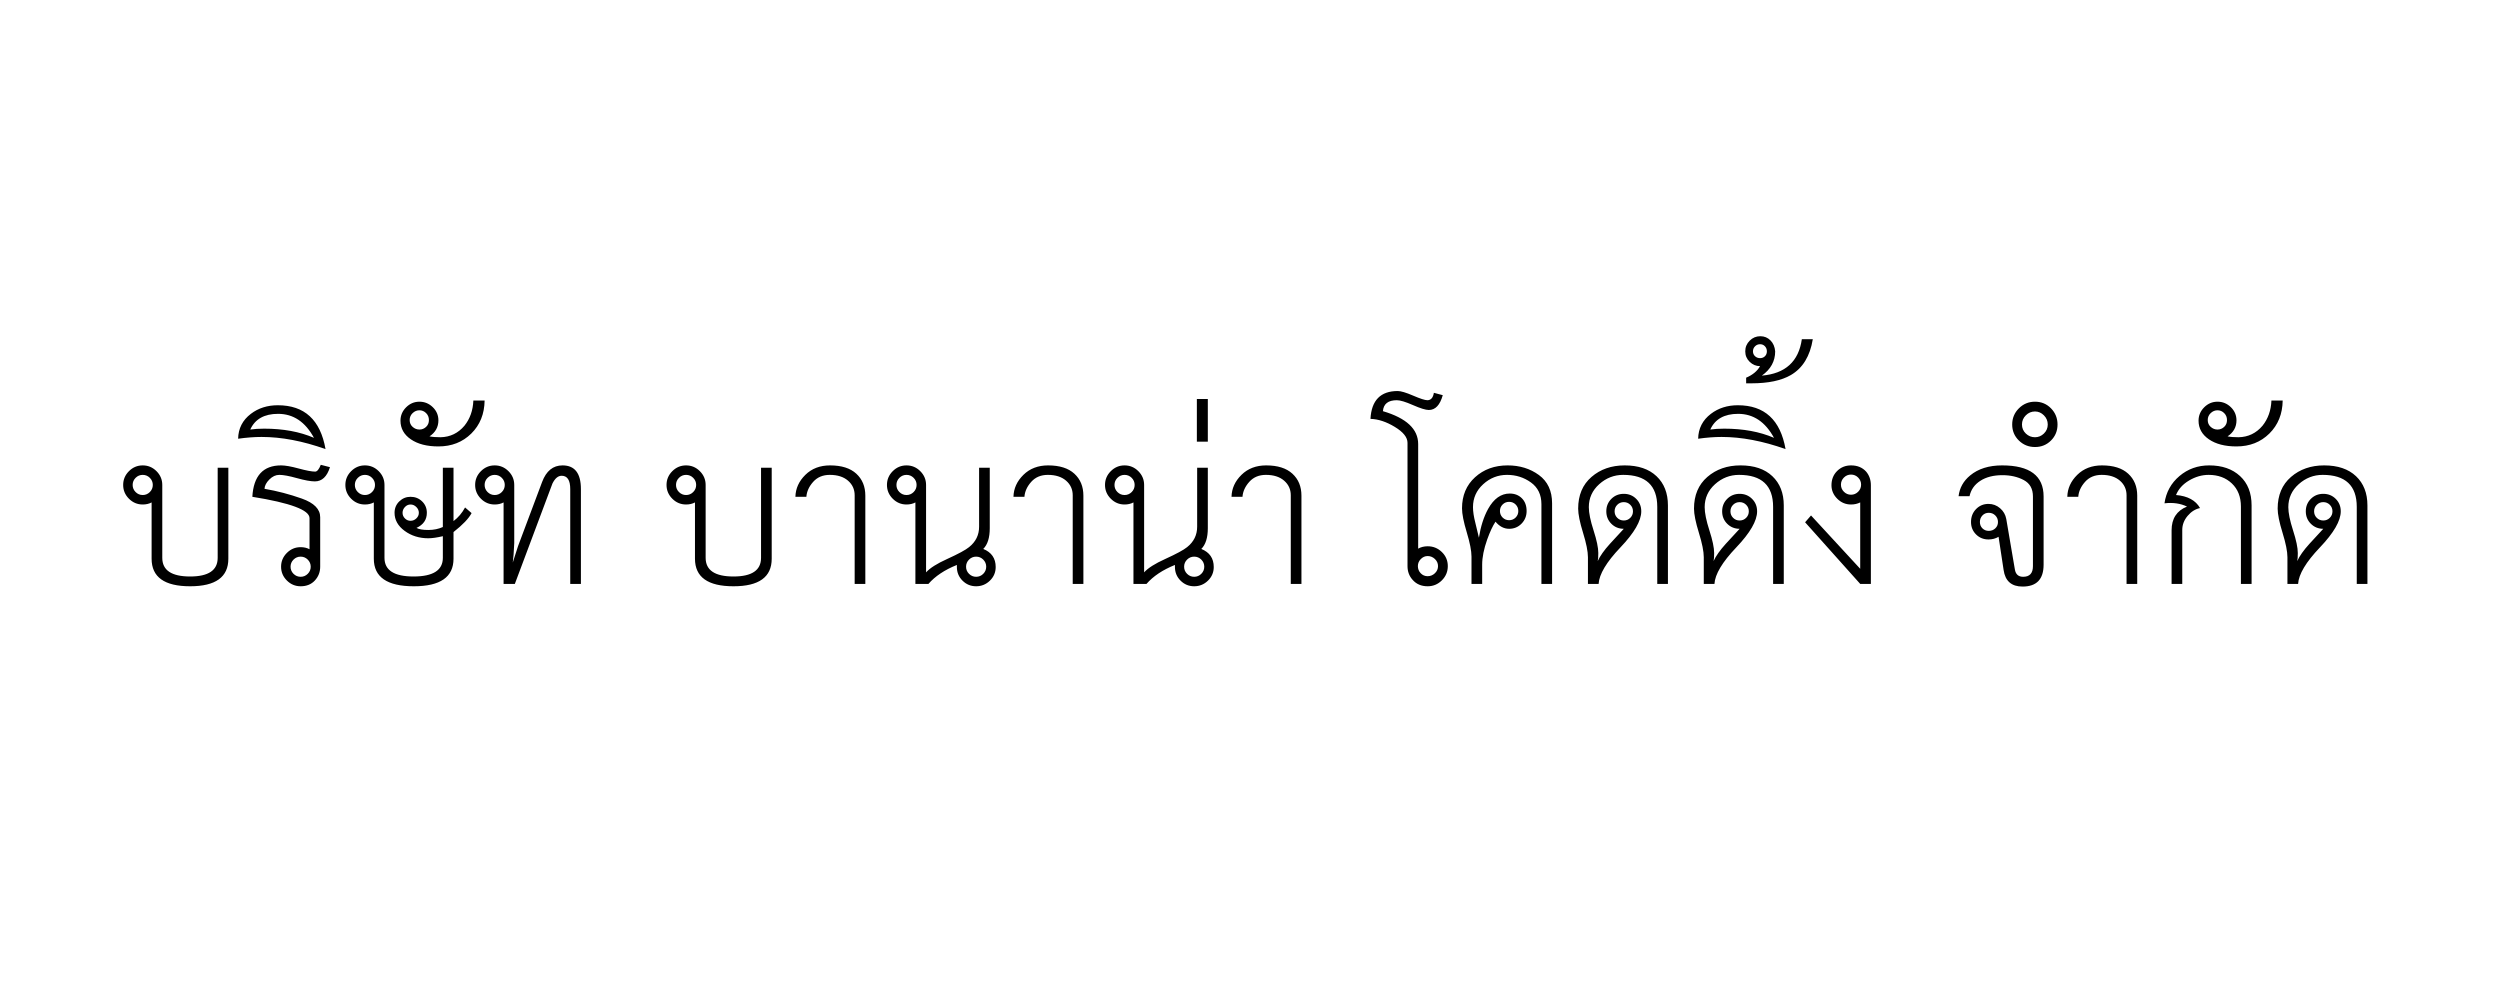 <?xml version="1.0" encoding="UTF-8"?>
<svg width="751px" height="300px" viewBox="0 0 751 300" version="1.1" xmlns="http://www.w3.org/2000/svg" xmlns:xlink="http://www.w3.org/1999/xlink">
    <!-- Generator: Sketch 52.6 (67491) - http://www.bohemiancoding.com/sketch -->
    <title>BananaCoding thai</title>
    <desc>Created with Sketch.</desc>
    <g id="BananaCoding-thai" stroke="none" stroke-width="1" fill="none" fill-rule="evenodd">
        <path d="M68.595,167.839 C68.595,173.357 64.768,176.116 57.114,176.116 C49.401,176.116 45.544,173.357 45.544,167.839 L45.544,150.929 C44.773,151.344 43.883,151.552 42.874,151.552 C41.272,151.552 39.893,150.974 38.736,149.816 C37.578,148.659 37,147.28 37,145.678 C37,144.076 37.578,142.697 38.736,141.54 C39.893,140.382 41.272,139.804 42.874,139.804 C44.476,139.804 45.855,140.382 47.013,141.54 C48.17,142.697 48.748,144.076 48.748,145.678 L48.748,167.572 C48.748,171.31 51.537,173.179 57.114,173.179 C62.632,173.179 65.391,171.31 65.391,167.572 L65.391,140.516 L68.595,140.516 L68.595,167.839 Z M45.9,145.678 C45.9,144.847 45.603,144.135 45.01,143.542 C44.417,142.949 43.705,142.652 42.874,142.652 C42.043,142.652 41.331,142.949 40.738,143.542 C40.145,144.135 39.848,144.847 39.848,145.678 C39.848,146.509 40.145,147.221 40.738,147.814 C41.331,148.407 42.043,148.704 42.874,148.704 C43.705,148.704 44.417,148.407 45.01,147.814 C45.603,147.221 45.9,146.509 45.9,145.678 Z M96.185,170.242 C96.185,171.844 95.651,173.223 94.583,174.381 C93.515,175.538 92.091,176.116 90.311,176.116 C88.709,176.116 87.33,175.538 86.172,174.381 C85.015,173.223 84.437,171.844 84.437,170.242 C84.437,168.64 85.015,167.261 86.172,166.103 C87.33,164.946 88.709,164.368 90.311,164.368 C91.32,164.368 92.21,164.576 92.981,164.991 L92.981,155.646 C92.981,153.213 87.255,151.077 75.804,149.238 C76.16,142.949 79.038,139.804 84.437,139.804 C85.683,139.804 87.448,140.115 89.733,140.738 C92.017,141.362 93.663,141.673 94.672,141.673 C95.265,141.673 95.829,140.991 96.363,139.626 L99.122,140.338 C98.232,143.186 96.719,144.61 94.583,144.61 C93.337,144.61 91.542,144.284 89.198,143.631 C86.855,142.978 85.09,142.652 83.903,142.652 C82.835,142.652 81.841,143.112 80.921,144.031 C80.002,144.951 79.512,145.886 79.453,146.835 C83.25,147.488 86.988,148.467 90.667,149.772 C94.346,151.077 96.185,152.946 96.185,155.379 L96.185,170.242 Z M93.337,170.242 C93.337,169.411 93.04,168.699 92.447,168.106 C91.854,167.513 91.142,167.216 90.311,167.216 C89.48,167.216 88.768,167.513 88.175,168.106 C87.582,168.699 87.285,169.411 87.285,170.242 C87.285,171.073 87.582,171.785 88.175,172.378 C88.768,172.971 89.48,173.268 90.311,173.268 C91.142,173.268 91.854,172.971 92.447,172.378 C93.04,171.785 93.337,171.073 93.337,170.242 Z M97.787,134.909 C90.964,132.476 84.556,131.26 78.563,131.26 C76.427,131.26 74.083,131.438 71.532,131.794 C71.591,128.709 72.867,126.217 75.359,124.318 C77.614,122.597 80.313,121.737 83.458,121.737 C91.468,121.737 96.244,126.128 97.787,134.909 Z M94.316,131.527 C91.705,126.721 88.116,124.318 83.547,124.318 C79.394,124.318 76.605,125.89 75.181,129.035 C76.427,128.857 77.821,128.768 79.364,128.768 C85.06,128.768 90.044,129.688 94.316,131.527 Z M141.664,154.133 C140.833,155.735 139.024,157.634 136.235,159.829 L136.235,167.839 C136.235,173.357 132.26,176.116 124.309,176.116 C116.299,176.116 112.294,173.357 112.294,167.839 L112.294,150.929 C111.523,151.344 110.633,151.552 109.624,151.552 C108.022,151.552 106.643,150.974 105.486,149.816 C104.328,148.659 103.75,147.28 103.75,145.678 C103.75,144.076 104.328,142.697 105.486,141.54 C106.643,140.382 108.022,139.804 109.624,139.804 C111.226,139.804 112.605,140.382 113.763,141.54 C114.92,142.697 115.498,144.076 115.498,145.678 L115.498,167.572 C115.498,171.31 118.405,173.179 124.22,173.179 C130.094,173.179 133.031,171.31 133.031,167.572 L133.031,161.075 C131.251,161.49 129.797,161.698 128.67,161.698 C125.941,161.698 123.567,160.956 121.55,159.473 C119.533,157.99 118.524,156.18 118.524,154.044 C118.524,152.679 118.999,151.537 119.948,150.618 C120.897,149.698 122.025,149.238 123.33,149.238 C124.695,149.238 125.852,149.698 126.801,150.618 C127.75,151.537 128.225,152.679 128.225,154.044 C128.225,156.121 127.187,157.634 125.11,158.583 C125.822,158.998 127.009,159.206 128.67,159.206 C130.272,159.206 131.726,158.909 133.031,158.316 L133.031,140.516 L136.235,140.516 L136.235,156.536 C137.659,155.468 138.816,154.103 139.706,152.442 L141.664,154.133 Z M125.822,154.044 C125.822,153.391 125.57,152.813 125.066,152.309 C124.561,151.804 123.983,151.552 123.33,151.552 C122.677,151.552 122.114,151.804 121.639,152.309 C121.164,152.813 120.927,153.391 120.927,154.044 C120.927,154.697 121.164,155.26 121.639,155.735 C122.114,156.21 122.677,156.447 123.33,156.447 C123.983,156.447 124.561,156.21 125.066,155.735 C125.57,155.26 125.822,154.697 125.822,154.044 Z M112.65,145.678 C112.65,144.847 112.353,144.135 111.76,143.542 C111.167,142.949 110.455,142.652 109.624,142.652 C108.793,142.652 108.081,142.949 107.488,143.542 C106.895,144.135 106.598,144.847 106.598,145.678 C106.598,146.509 106.895,147.221 107.488,147.814 C108.081,148.407 108.793,148.704 109.624,148.704 C110.455,148.704 111.167,148.407 111.76,147.814 C112.353,147.221 112.65,146.509 112.65,145.678 Z M145.58,120.313 C145.521,124.348 144.186,127.655 141.575,130.237 C138.964,132.818 135.671,134.108 131.696,134.108 C128.255,134.108 125.496,133.396 123.419,131.972 C121.342,130.548 120.304,128.679 120.304,126.365 C120.304,124.822 120.868,123.487 121.995,122.36 C123.122,121.233 124.457,120.669 126,120.669 C127.543,120.669 128.878,121.218 130.005,122.316 C131.132,123.413 131.696,124.733 131.696,126.276 C131.696,128.293 130.806,129.895 129.026,131.082 C129.857,131.26 130.954,131.349 132.319,131.349 C135.226,131.29 137.629,130.133 139.528,127.878 C141.189,125.801 142.079,123.28 142.198,120.313 L145.58,120.313 Z M128.848,126.187 C128.848,125.356 128.566,124.659 128.002,124.096 C127.439,123.532 126.771,123.25 126,123.25 C125.229,123.25 124.546,123.532 123.953,124.096 C123.36,124.659 123.063,125.356 123.063,126.187 C123.063,127.018 123.36,127.7 123.953,128.234 C124.546,128.768 125.229,129.035 126,129.035 C126.771,129.035 127.439,128.768 128.002,128.234 C128.566,127.7 128.848,127.018 128.848,126.187 Z M174.505,175.404 L171.301,175.404 L171.301,146.924 C171.301,144.254 170.441,142.919 168.72,142.919 C167.652,142.919 166.732,143.69 165.961,145.233 L154.658,175.404 L151.276,175.404 L151.276,150.929 C150.505,151.344 149.615,151.552 148.606,151.552 C147.004,151.552 145.625,150.974 144.468,149.816 C143.31,148.659 142.732,147.28 142.732,145.678 C142.732,144.076 143.31,142.697 144.468,141.54 C145.625,140.382 147.004,139.804 148.606,139.804 C150.208,139.804 151.587,140.382 152.744,141.54 C153.902,142.697 154.48,144.076 154.48,145.678 L154.48,163.122 C154.361,165.851 154.213,167.809 154.035,168.996 C154.391,167.809 154.925,166.148 155.637,164.012 L162.846,144.788 C164.092,141.465 166.139,139.804 168.987,139.804 C172.666,139.804 174.505,142.177 174.505,146.924 L174.505,175.404 Z M151.632,145.678 C151.632,144.847 151.335,144.135 150.742,143.542 C150.149,142.949 149.437,142.652 148.606,142.652 C147.775,142.652 147.063,142.949 146.47,143.542 C145.877,144.135 145.58,144.847 145.58,145.678 C145.58,146.509 145.877,147.221 146.47,147.814 C147.063,148.407 147.775,148.704 148.606,148.704 C149.437,148.704 150.149,148.407 150.742,147.814 C151.335,147.221 151.632,146.509 151.632,145.678 Z M231.821,167.839 C231.821,173.357 227.994,176.116 220.34,176.116 C212.627,176.116 208.77,173.357 208.77,167.839 L208.77,150.929 C207.999,151.344 207.109,151.552 206.1,151.552 C204.498,151.552 203.119,150.974 201.962,149.816 C200.804,148.659 200.226,147.28 200.226,145.678 C200.226,144.076 200.804,142.697 201.962,141.54 C203.119,140.382 204.498,139.804 206.1,139.804 C207.702,139.804 209.081,140.382 210.238,141.54 C211.396,142.697 211.974,144.076 211.974,145.678 L211.974,167.572 C211.974,171.31 214.763,173.179 220.34,173.179 C225.858,173.179 228.617,171.31 228.617,167.572 L228.617,140.516 L231.821,140.516 L231.821,167.839 Z M209.126,145.678 C209.126,144.847 208.829,144.135 208.236,143.542 C207.643,142.949 206.931,142.652 206.1,142.652 C205.269,142.652 204.557,142.949 203.964,143.542 C203.371,144.135 203.074,144.847 203.074,145.678 C203.074,146.509 203.371,147.221 203.964,147.814 C204.557,148.407 205.269,148.704 206.1,148.704 C206.931,148.704 207.643,148.407 208.236,147.814 C208.829,147.221 209.126,146.509 209.126,145.678 Z M259.945,175.404 L256.741,175.404 L256.741,148.793 C256.741,147.013 256.074,145.545 254.738,144.387 C253.403,143.23 251.579,142.652 249.265,142.652 C247.188,142.652 245.527,143.349 244.281,144.744 C243.035,146.138 242.353,147.636 242.234,149.238 L238.941,149.238 C239,146.746 239.994,144.551 241.923,142.652 C243.851,140.753 246.328,139.804 249.354,139.804 C252.795,139.804 255.421,140.635 257.231,142.296 C259.04,143.957 259.945,146.153 259.945,148.882 L259.945,175.404 Z M299.105,170.331 C299.105,171.933 298.527,173.298 297.37,174.425 C296.212,175.552 294.833,176.116 293.231,176.116 C291.629,176.116 290.264,175.552 289.137,174.425 C288.01,173.298 287.446,171.933 287.446,170.331 L287.446,169.708 C283.767,171.191 280.919,173.09 278.902,175.404 L274.986,175.404 L274.986,150.929 C274.215,151.344 273.325,151.552 272.316,151.552 C270.714,151.552 269.335,150.974 268.178,149.816 C267.02,148.659 266.442,147.28 266.442,145.678 C266.442,144.076 267.02,142.697 268.178,141.54 C269.335,140.382 270.714,139.804 272.316,139.804 C273.918,139.804 275.297,140.382 276.454,141.54 C277.612,142.697 278.19,144.076 278.19,145.678 L278.19,171.933 C279.377,170.628 281.483,169.293 284.509,167.928 C287.891,166.385 290.086,165.199 291.095,164.368 C293.112,162.766 294.121,160.719 294.121,158.227 L294.121,140.516 L297.325,140.516 L297.325,158.672 C297.325,161.52 296.672,163.597 295.367,164.902 C297.859,165.911 299.105,167.72 299.105,170.331 Z M275.342,145.678 C275.342,144.847 275.045,144.135 274.452,143.542 C273.859,142.949 273.147,142.652 272.316,142.652 C271.485,142.652 270.773,142.949 270.18,143.542 C269.587,144.135 269.29,144.847 269.29,145.678 C269.29,146.509 269.587,147.221 270.18,147.814 C270.773,148.407 271.485,148.704 272.316,148.704 C273.147,148.704 273.859,148.407 274.452,147.814 C275.045,147.221 275.342,146.509 275.342,145.678 Z M296.257,170.242 C296.257,169.411 295.96,168.699 295.367,168.106 C294.774,167.513 294.062,167.216 293.231,167.216 C292.4,167.216 291.688,167.513 291.095,168.106 C290.502,168.699 290.205,169.411 290.205,170.242 C290.205,171.073 290.502,171.785 291.095,172.378 C291.688,172.971 292.4,173.268 293.231,173.268 C294.062,173.268 294.774,172.971 295.367,172.378 C295.96,171.785 296.257,171.073 296.257,170.242 Z M325.449,175.404 L322.245,175.404 L322.245,148.793 C322.245,147.013 321.578,145.545 320.243,144.387 C318.907,143.23 317.083,142.652 314.769,142.652 C312.692,142.652 311.031,143.349 309.785,144.744 C308.539,146.138 307.857,147.636 307.738,149.238 L304.445,149.238 C304.504,146.746 305.498,144.551 307.426,142.652 C309.355,140.753 311.832,139.804 314.858,139.804 C318.299,139.804 320.925,140.635 322.735,142.296 C324.544,143.957 325.449,146.153 325.449,148.882 L325.449,175.404 Z M364.609,170.331 C364.609,171.933 364.031,173.298 362.873,174.425 C361.716,175.552 360.337,176.116 358.735,176.116 C357.133,176.116 355.768,175.552 354.641,174.425 C353.514,173.298 352.95,171.933 352.95,170.331 L352.95,169.708 C349.271,171.191 346.423,173.09 344.406,175.404 L340.49,175.404 L340.49,150.929 C339.719,151.344 338.829,151.552 337.82,151.552 C336.218,151.552 334.839,150.974 333.682,149.816 C332.524,148.659 331.946,147.28 331.946,145.678 C331.946,144.076 332.524,142.697 333.682,141.54 C334.839,140.382 336.218,139.804 337.82,139.804 C339.422,139.804 340.801,140.382 341.959,141.54 C343.116,142.697 343.694,144.076 343.694,145.678 L343.694,171.933 C344.881,170.628 346.987,169.293 350.013,167.928 C353.395,166.385 355.59,165.199 356.599,164.368 C358.616,162.766 359.625,160.719 359.625,158.227 L359.625,140.516 L362.829,140.516 L362.829,158.672 C362.829,161.52 362.176,163.597 360.871,164.902 C363.363,165.911 364.609,167.72 364.609,170.331 Z M340.846,145.678 C340.846,144.847 340.549,144.135 339.956,143.542 C339.363,142.949 338.651,142.652 337.82,142.652 C336.989,142.652 336.277,142.949 335.684,143.542 C335.091,144.135 334.794,144.847 334.794,145.678 C334.794,146.509 335.091,147.221 335.684,147.814 C336.277,148.407 336.989,148.704 337.82,148.704 C338.651,148.704 339.363,148.407 339.956,147.814 C340.549,147.221 340.846,146.509 340.846,145.678 Z M361.761,170.242 C361.761,169.411 361.464,168.699 360.871,168.106 C360.278,167.513 359.566,167.216 358.735,167.216 C357.904,167.216 357.192,167.513 356.599,168.106 C356.006,168.699 355.709,169.411 355.709,170.242 C355.709,171.073 356.006,171.785 356.599,172.378 C357.192,172.971 357.904,173.268 358.735,173.268 C359.566,173.268 360.278,172.971 360.871,172.378 C361.464,171.785 361.761,171.073 361.761,170.242 Z M362.829,132.684 L359.536,132.684 L359.536,119.868 L362.829,119.868 L362.829,132.684 Z M390.953,175.404 L387.749,175.404 L387.749,148.793 C387.749,147.013 387.082,145.545 385.747,144.387 C384.411,143.23 382.587,142.652 380.273,142.652 C378.196,142.652 376.535,143.349 375.289,144.744 C374.043,146.138 373.361,147.636 373.242,149.238 L369.949,149.238 C370.008,146.746 371.002,144.551 372.93,142.652 C374.859,140.753 377.336,139.804 380.362,139.804 C383.803,139.804 386.429,140.635 388.238,142.296 C390.048,143.957 390.953,146.153 390.953,148.882 L390.953,175.404 Z M431.982,170.064 C431.982,169.233 431.671,168.521 431.048,167.928 C430.424,167.335 429.698,167.038 428.867,167.038 C428.096,167.038 427.413,167.335 426.82,167.928 C426.227,168.521 425.93,169.233 425.93,170.064 C425.93,170.895 426.212,171.607 426.776,172.2 C427.339,172.793 428.036,173.09 428.867,173.09 C429.698,173.09 430.424,172.793 431.048,172.2 C431.671,171.607 431.982,170.895 431.982,170.064 Z M434.919,170.064 C434.919,171.725 434.326,173.149 433.139,174.336 C431.952,175.523 430.528,176.116 428.867,176.116 C426.968,176.116 425.455,175.463 424.328,174.158 C423.319,173.031 422.815,171.666 422.815,170.064 L422.815,133.04 C422.815,131.379 421.539,129.777 418.988,128.234 C416.437,126.691 414.004,125.89 411.69,125.831 C411.987,120.254 414.716,117.465 419.878,117.465 C420.827,117.465 422.37,117.925 424.506,118.844 C426.642,119.764 428.066,120.224 428.778,120.224 C429.846,120.224 430.499,119.482 430.736,117.999 L433.406,118.711 C432.575,121.678 431.181,123.161 429.223,123.161 C428.274,123.161 426.687,122.672 424.462,121.692 C422.236,120.713 420.62,120.224 419.611,120.224 C417,120.224 415.606,121.322 415.428,123.517 C422.489,125.594 426.019,128.887 426.019,133.396 L426.019,164.813 C426.85,164.338 427.799,164.101 428.867,164.101 C430.528,164.101 431.952,164.679 433.139,165.837 C434.326,166.994 434.919,168.403 434.919,170.064 Z M466.247,175.404 L463.043,175.404 L463.043,151.463 C463.043,148.615 461.99,146.435 459.884,144.922 C457.777,143.408 455.389,142.652 452.719,142.652 C449.99,142.652 447.602,143.586 445.555,145.456 C443.507,147.325 442.484,149.624 442.484,152.353 C442.484,153.658 442.721,155.231 443.196,157.07 C443.849,159.681 444.205,161.164 444.264,161.52 C444.798,158.138 445.718,155.26 447.023,152.887 C448.744,149.802 450.909,148.259 453.52,148.259 C455.003,148.259 456.22,148.734 457.169,149.683 C458.118,150.632 458.593,151.908 458.593,153.51 C458.593,154.993 458.089,156.254 457.08,157.292 C456.071,158.331 454.825,158.85 453.342,158.85 C451.799,158.85 450.435,158.138 449.248,156.714 C448.417,157.96 447.587,159.74 446.756,162.054 C445.747,164.902 445.243,167.424 445.243,169.619 L445.243,175.404 L442.039,175.404 L442.039,167.216 C442.039,165.495 441.564,163.063 440.615,159.918 C439.666,156.773 439.191,154.37 439.191,152.709 C439.191,148.852 440.496,145.737 443.107,143.364 C445.718,140.991 448.981,139.804 452.897,139.804 C456.516,139.804 459.646,140.768 462.286,142.696 C464.927,144.625 466.247,147.458 466.247,151.196 L466.247,175.404 Z M456.101,153.51 C456.101,152.739 455.834,152.086 455.3,151.552 C454.766,151.018 454.113,150.751 453.342,150.751 C452.571,150.751 451.918,151.018 451.384,151.552 C450.85,152.086 450.583,152.739 450.583,153.51 C450.583,154.281 450.85,154.934 451.384,155.468 C451.918,156.002 452.571,156.269 453.342,156.269 C454.113,156.269 454.766,156.002 455.3,155.468 C455.834,154.934 456.101,154.281 456.101,153.51 Z M501.046,175.404 L497.842,175.404 L497.842,152.264 C497.842,145.856 494.43,142.652 487.607,142.652 C484.878,142.652 482.475,143.586 480.398,145.456 C478.321,147.325 477.283,149.624 477.283,152.353 C477.283,154.074 477.758,156.402 478.707,159.339 C479.656,162.277 480.131,164.546 480.131,166.148 C480.131,167.335 480.072,168.136 479.953,168.551 C480.665,167.008 481.881,165.288 483.602,163.389 C484.967,161.906 486.361,160.393 487.785,158.85 C486.302,158.85 485.056,158.346 484.047,157.337 C483.038,156.328 482.534,155.082 482.534,153.599 C482.534,152.116 483.038,150.87 484.047,149.861 C485.056,148.852 486.302,148.348 487.785,148.348 C489.268,148.348 490.514,148.852 491.523,149.861 C492.532,150.87 493.036,152.116 493.036,153.599 C493.036,156.447 490.945,160.066 486.762,164.457 C482.578,168.848 480.398,172.497 480.22,175.404 L477.016,175.404 L477.016,167.394 C477.016,165.673 476.527,163.226 475.548,160.052 C474.568,156.877 474.079,154.459 474.079,152.798 C474.079,148.763 475.414,145.589 478.084,143.275 C480.754,140.961 484.077,139.804 488.052,139.804 C492.146,139.804 495.335,140.887 497.62,143.053 C499.904,145.218 501.046,148.14 501.046,151.819 L501.046,175.404 Z M490.544,153.599 C490.544,152.828 490.277,152.175 489.743,151.641 C489.209,151.107 488.556,150.84 487.785,150.84 C487.014,150.84 486.361,151.107 485.827,151.641 C485.293,152.175 485.026,152.828 485.026,153.599 C485.026,154.37 485.293,155.023 485.827,155.557 C486.361,156.091 487.014,156.358 487.785,156.358 C488.556,156.358 489.209,156.091 489.743,155.557 C490.277,155.023 490.544,154.37 490.544,153.599 Z M535.845,175.404 L532.641,175.404 L532.641,152.264 C532.641,145.856 529.229,142.652 522.406,142.652 C519.677,142.652 517.274,143.586 515.197,145.456 C513.12,147.325 512.082,149.624 512.082,152.353 C512.082,154.074 512.557,156.402 513.506,159.339 C514.455,162.277 514.93,164.546 514.93,166.148 C514.93,167.335 514.871,168.136 514.752,168.551 C515.464,167.008 516.68,165.288 518.401,163.389 C519.766,161.906 521.16,160.393 522.584,158.85 C521.101,158.85 519.855,158.346 518.846,157.337 C517.837,156.328 517.333,155.082 517.333,153.599 C517.333,152.116 517.837,150.87 518.846,149.861 C519.855,148.852 521.101,148.348 522.584,148.348 C524.067,148.348 525.313,148.852 526.322,149.861 C527.331,150.87 527.835,152.116 527.835,153.599 C527.835,156.447 525.744,160.066 521.561,164.457 C517.377,168.848 515.197,172.497 515.019,175.404 L511.815,175.404 L511.815,167.394 C511.815,165.673 511.326,163.226 510.346,160.052 C509.367,156.877 508.878,154.459 508.878,152.798 C508.878,148.763 510.213,145.589 512.883,143.275 C515.553,140.961 518.876,139.804 522.851,139.804 C526.945,139.804 530.134,140.887 532.418,143.053 C534.703,145.218 535.845,148.14 535.845,151.819 L535.845,175.404 Z M525.343,153.599 C525.343,152.828 525.076,152.175 524.542,151.641 C524.008,151.107 523.355,150.84 522.584,150.84 C521.813,150.84 521.16,151.107 520.626,151.641 C520.092,152.175 519.825,152.828 519.825,153.599 C519.825,154.37 520.092,155.023 520.626,155.557 C521.16,156.091 521.813,156.358 522.584,156.358 C523.355,156.358 524.008,156.091 524.542,155.557 C525.076,155.023 525.343,154.37 525.343,153.599 Z M536.379,134.909 C529.556,132.476 523.148,131.26 517.155,131.26 C515.019,131.26 512.675,131.438 510.124,131.794 C510.183,128.709 511.459,126.217 513.951,124.318 C516.206,122.597 518.905,121.737 522.05,121.737 C530.06,121.737 534.836,126.128 536.379,134.909 Z M532.908,131.527 C530.297,126.721 526.708,124.318 522.139,124.318 C517.986,124.318 515.197,125.89 513.773,129.035 C515.019,128.857 516.413,128.768 517.956,128.768 C523.652,128.768 528.636,129.688 532.908,131.527 Z M544.567,101.89 C543.736,106.993 541.541,110.582 537.981,112.659 C535.133,114.32 531.187,115.151 526.144,115.151 L524.542,115.151 L524.542,113.46 C526.5,112.629 527.894,111.472 528.725,109.989 C527.538,109.989 526.5,109.559 525.61,108.698 C524.72,107.838 524.275,106.785 524.275,105.539 C524.275,104.293 524.72,103.225 525.61,102.335 C526.5,101.445 527.568,101 528.814,101 C530.001,101 531.009,101.415 531.84,102.246 C532.671,103.077 533.145,104.174 533.264,105.539 C533.264,108.506 531.929,110.938 529.259,112.837 C536.32,112.244 540.325,108.595 541.274,101.89 L544.567,101.89 Z M530.772,105.539 C530.772,104.946 530.579,104.441 530.193,104.026 C529.808,103.611 529.318,103.403 528.725,103.403 C528.132,103.403 527.627,103.611 527.212,104.026 C526.797,104.441 526.589,104.946 526.589,105.539 C526.589,106.132 526.797,106.622 527.212,107.007 C527.627,107.393 528.132,107.586 528.725,107.586 C529.318,107.586 529.808,107.393 530.193,107.007 C530.579,106.622 530.772,106.132 530.772,105.539 Z M562.011,175.404 L558.807,175.404 L542.253,156.892 L544.033,154.845 L558.807,170.865 L558.807,150.929 C557.976,151.344 557.057,151.552 556.048,151.552 C554.446,151.552 553.067,150.974 551.909,149.816 C550.752,148.659 550.174,147.31 550.174,145.767 C550.174,144.046 550.738,142.622 551.865,141.495 C552.992,140.368 554.387,139.804 556.048,139.804 C557.947,139.804 559.46,140.427 560.587,141.673 C561.536,142.8 562.011,144.165 562.011,145.767 L562.011,175.404 Z M559.074,145.589 C559.074,144.758 558.777,144.046 558.184,143.453 C557.591,142.86 556.879,142.563 556.048,142.563 C555.217,142.563 554.505,142.86 553.912,143.453 C553.319,144.046 553.022,144.758 553.022,145.589 C553.022,146.42 553.319,147.132 553.912,147.725 C554.505,148.318 555.217,148.615 556.048,148.615 C556.879,148.615 557.591,148.318 558.184,147.725 C558.777,147.132 559.074,146.42 559.074,145.589 Z M613.898,169.619 C613.898,174.01 611.792,176.205 607.579,176.205 C604.256,176.205 602.358,174.544 601.883,171.221 L600.37,161.253 C599.48,161.787 598.471,162.054 597.344,162.054 C595.861,162.054 594.615,161.55 593.606,160.541 C592.597,159.532 592.093,158.286 592.093,156.803 C592.093,155.26 592.597,153.97 593.606,152.931 C594.615,151.893 595.861,151.374 597.344,151.374 C598.649,151.374 599.806,151.804 600.815,152.665 C601.824,153.525 602.447,154.608 602.684,155.913 L605.265,171.043 C605.502,172.526 606.333,173.268 607.757,173.268 C609.715,173.268 610.694,172.2 610.694,170.064 L610.694,149.149 C610.694,146.835 609.774,145.189 607.935,144.209 C606.096,143.23 603.96,142.741 601.527,142.741 C598.857,142.741 596.647,143.305 594.896,144.432 C593.146,145.559 592.063,147.102 591.648,149.06 L588.355,149.06 C588.652,146.568 589.809,144.491 591.826,142.83 C594.259,140.813 597.463,139.804 601.438,139.804 C609.745,139.804 613.898,142.919 613.898,149.149 L613.898,169.619 Z M600.192,156.803 C600.192,156.032 599.925,155.379 599.391,154.845 C598.857,154.311 598.204,154.044 597.433,154.044 C596.662,154.044 596.024,154.311 595.519,154.845 C595.015,155.379 594.763,156.032 594.763,156.803 C594.763,157.574 595.015,158.212 595.519,158.716 C596.024,159.221 596.662,159.473 597.433,159.473 C598.204,159.473 598.857,159.221 599.391,158.716 C599.925,158.212 600.192,157.574 600.192,156.803 Z M642.022,175.404 L638.818,175.404 L638.818,148.793 C638.818,147.013 638.151,145.545 636.816,144.387 C635.48,143.23 633.656,142.652 631.342,142.652 C629.265,142.652 627.604,143.349 626.358,144.744 C625.112,146.138 624.43,147.636 624.311,149.238 L621.018,149.238 C621.077,146.746 622.071,144.551 624,142.652 C625.928,140.753 628.405,139.804 631.431,139.804 C634.872,139.804 637.498,140.635 639.308,142.296 C641.117,143.957 642.022,146.153 642.022,148.882 L642.022,175.404 Z M618.081,127.522 C618.081,129.421 617.428,131.023 616.123,132.328 C614.818,133.633 613.216,134.286 611.317,134.286 C609.418,134.286 607.802,133.633 606.466,132.328 C605.131,131.023 604.464,129.421 604.464,127.522 C604.464,125.623 605.131,124.007 606.466,122.671 C607.802,121.336 609.418,120.669 611.317,120.669 C613.216,120.669 614.818,121.336 616.123,122.671 C617.428,124.007 618.081,125.623 618.081,127.522 Z M615.144,127.522 C615.144,126.454 614.758,125.534 613.987,124.763 C613.216,123.992 612.326,123.606 611.317,123.606 C610.249,123.606 609.329,123.992 608.558,124.763 C607.787,125.534 607.401,126.454 607.401,127.522 C607.401,128.59 607.787,129.495 608.558,130.237 C609.329,130.978 610.249,131.349 611.317,131.349 C612.326,131.349 613.216,130.978 613.987,130.237 C614.758,129.495 615.144,128.59 615.144,127.522 Z M676.376,175.404 L673.172,175.404 L673.172,152.175 C673.172,149.268 672.267,146.954 670.457,145.233 C668.648,143.512 666.319,142.652 663.471,142.652 C661.454,142.652 659.496,143.216 657.597,144.343 C655.698,145.47 654.393,146.924 653.681,148.704 C657.182,149.001 659.585,150.306 660.89,152.62 C659.466,152.917 658.22,153.703 657.152,154.978 C656.084,156.254 655.55,157.663 655.55,159.206 L655.55,175.404 L652.346,175.404 L652.346,159.295 C652.346,155.794 653.889,153.421 656.974,152.175 C655.016,151.226 652.761,150.899 650.21,151.196 C650.685,147.873 652.183,145.144 654.705,143.008 C657.226,140.872 660.208,139.804 663.649,139.804 C667.506,139.804 670.591,140.872 672.905,143.008 C675.219,145.144 676.376,148.081 676.376,151.819 L676.376,175.404 Z M685.721,120.313 C685.662,124.348 684.327,127.655 681.716,130.237 C679.105,132.818 675.812,134.108 671.837,134.108 C668.396,134.108 665.637,133.396 663.56,131.972 C661.483,130.548 660.445,128.679 660.445,126.365 C660.445,124.822 661.009,123.487 662.136,122.36 C663.263,121.233 664.598,120.669 666.141,120.669 C667.684,120.669 669.019,121.218 670.146,122.316 C671.273,123.413 671.837,124.733 671.837,126.276 C671.837,128.293 670.947,129.895 669.167,131.082 C669.998,131.26 671.095,131.349 672.46,131.349 C675.367,131.29 677.77,130.133 679.669,127.878 C681.33,125.801 682.22,123.28 682.339,120.313 L685.721,120.313 Z M668.989,126.187 C668.989,125.356 668.707,124.659 668.144,124.096 C667.58,123.532 666.912,123.25 666.141,123.25 C665.37,123.25 664.687,123.532 664.094,124.096 C663.501,124.659 663.204,125.356 663.204,126.187 C663.204,127.018 663.501,127.7 664.094,128.234 C664.687,128.768 665.37,129.035 666.141,129.035 C666.912,129.035 667.58,128.768 668.144,128.234 C668.707,127.7 668.989,127.018 668.989,126.187 Z M711.175,175.404 L707.971,175.404 L707.971,152.264 C707.971,145.856 704.559,142.652 697.736,142.652 C695.007,142.652 692.604,143.586 690.527,145.456 C688.45,147.325 687.412,149.624 687.412,152.353 C687.412,154.074 687.887,156.402 688.836,159.339 C689.785,162.277 690.26,164.546 690.26,166.148 C690.26,167.335 690.201,168.136 690.082,168.551 C690.794,167.008 692.01,165.288 693.731,163.389 C695.096,161.906 696.49,160.393 697.914,158.85 C696.431,158.85 695.185,158.346 694.176,157.337 C693.167,156.328 692.663,155.082 692.663,153.599 C692.663,152.116 693.167,150.87 694.176,149.861 C695.185,148.852 696.431,148.348 697.914,148.348 C699.397,148.348 700.643,148.852 701.652,149.861 C702.661,150.87 703.165,152.116 703.165,153.599 C703.165,156.447 701.074,160.066 696.89,164.457 C692.707,168.848 690.527,172.497 690.349,175.404 L687.145,175.404 L687.145,167.394 C687.145,165.673 686.656,163.226 685.677,160.052 C684.697,156.877 684.208,154.459 684.208,152.798 C684.208,148.763 685.543,145.589 688.213,143.275 C690.883,140.961 694.206,139.804 698.181,139.804 C702.275,139.804 705.464,140.887 707.749,143.053 C710.033,145.218 711.175,148.14 711.175,151.819 L711.175,175.404 Z M700.673,153.599 C700.673,152.828 700.406,152.175 699.872,151.641 C699.338,151.107 698.685,150.84 697.914,150.84 C697.143,150.84 696.49,151.107 695.956,151.641 C695.422,152.175 695.155,152.828 695.155,153.599 C695.155,154.37 695.422,155.023 695.956,155.557 C696.49,156.091 697.143,156.358 697.914,156.358 C698.685,156.358 699.338,156.091 699.872,155.557 C700.406,155.023 700.673,154.37 700.673,153.599 Z" id="บริษัท-บานาน่า-โคดดิ้" fill="#000000"></path>
    </g>
</svg>